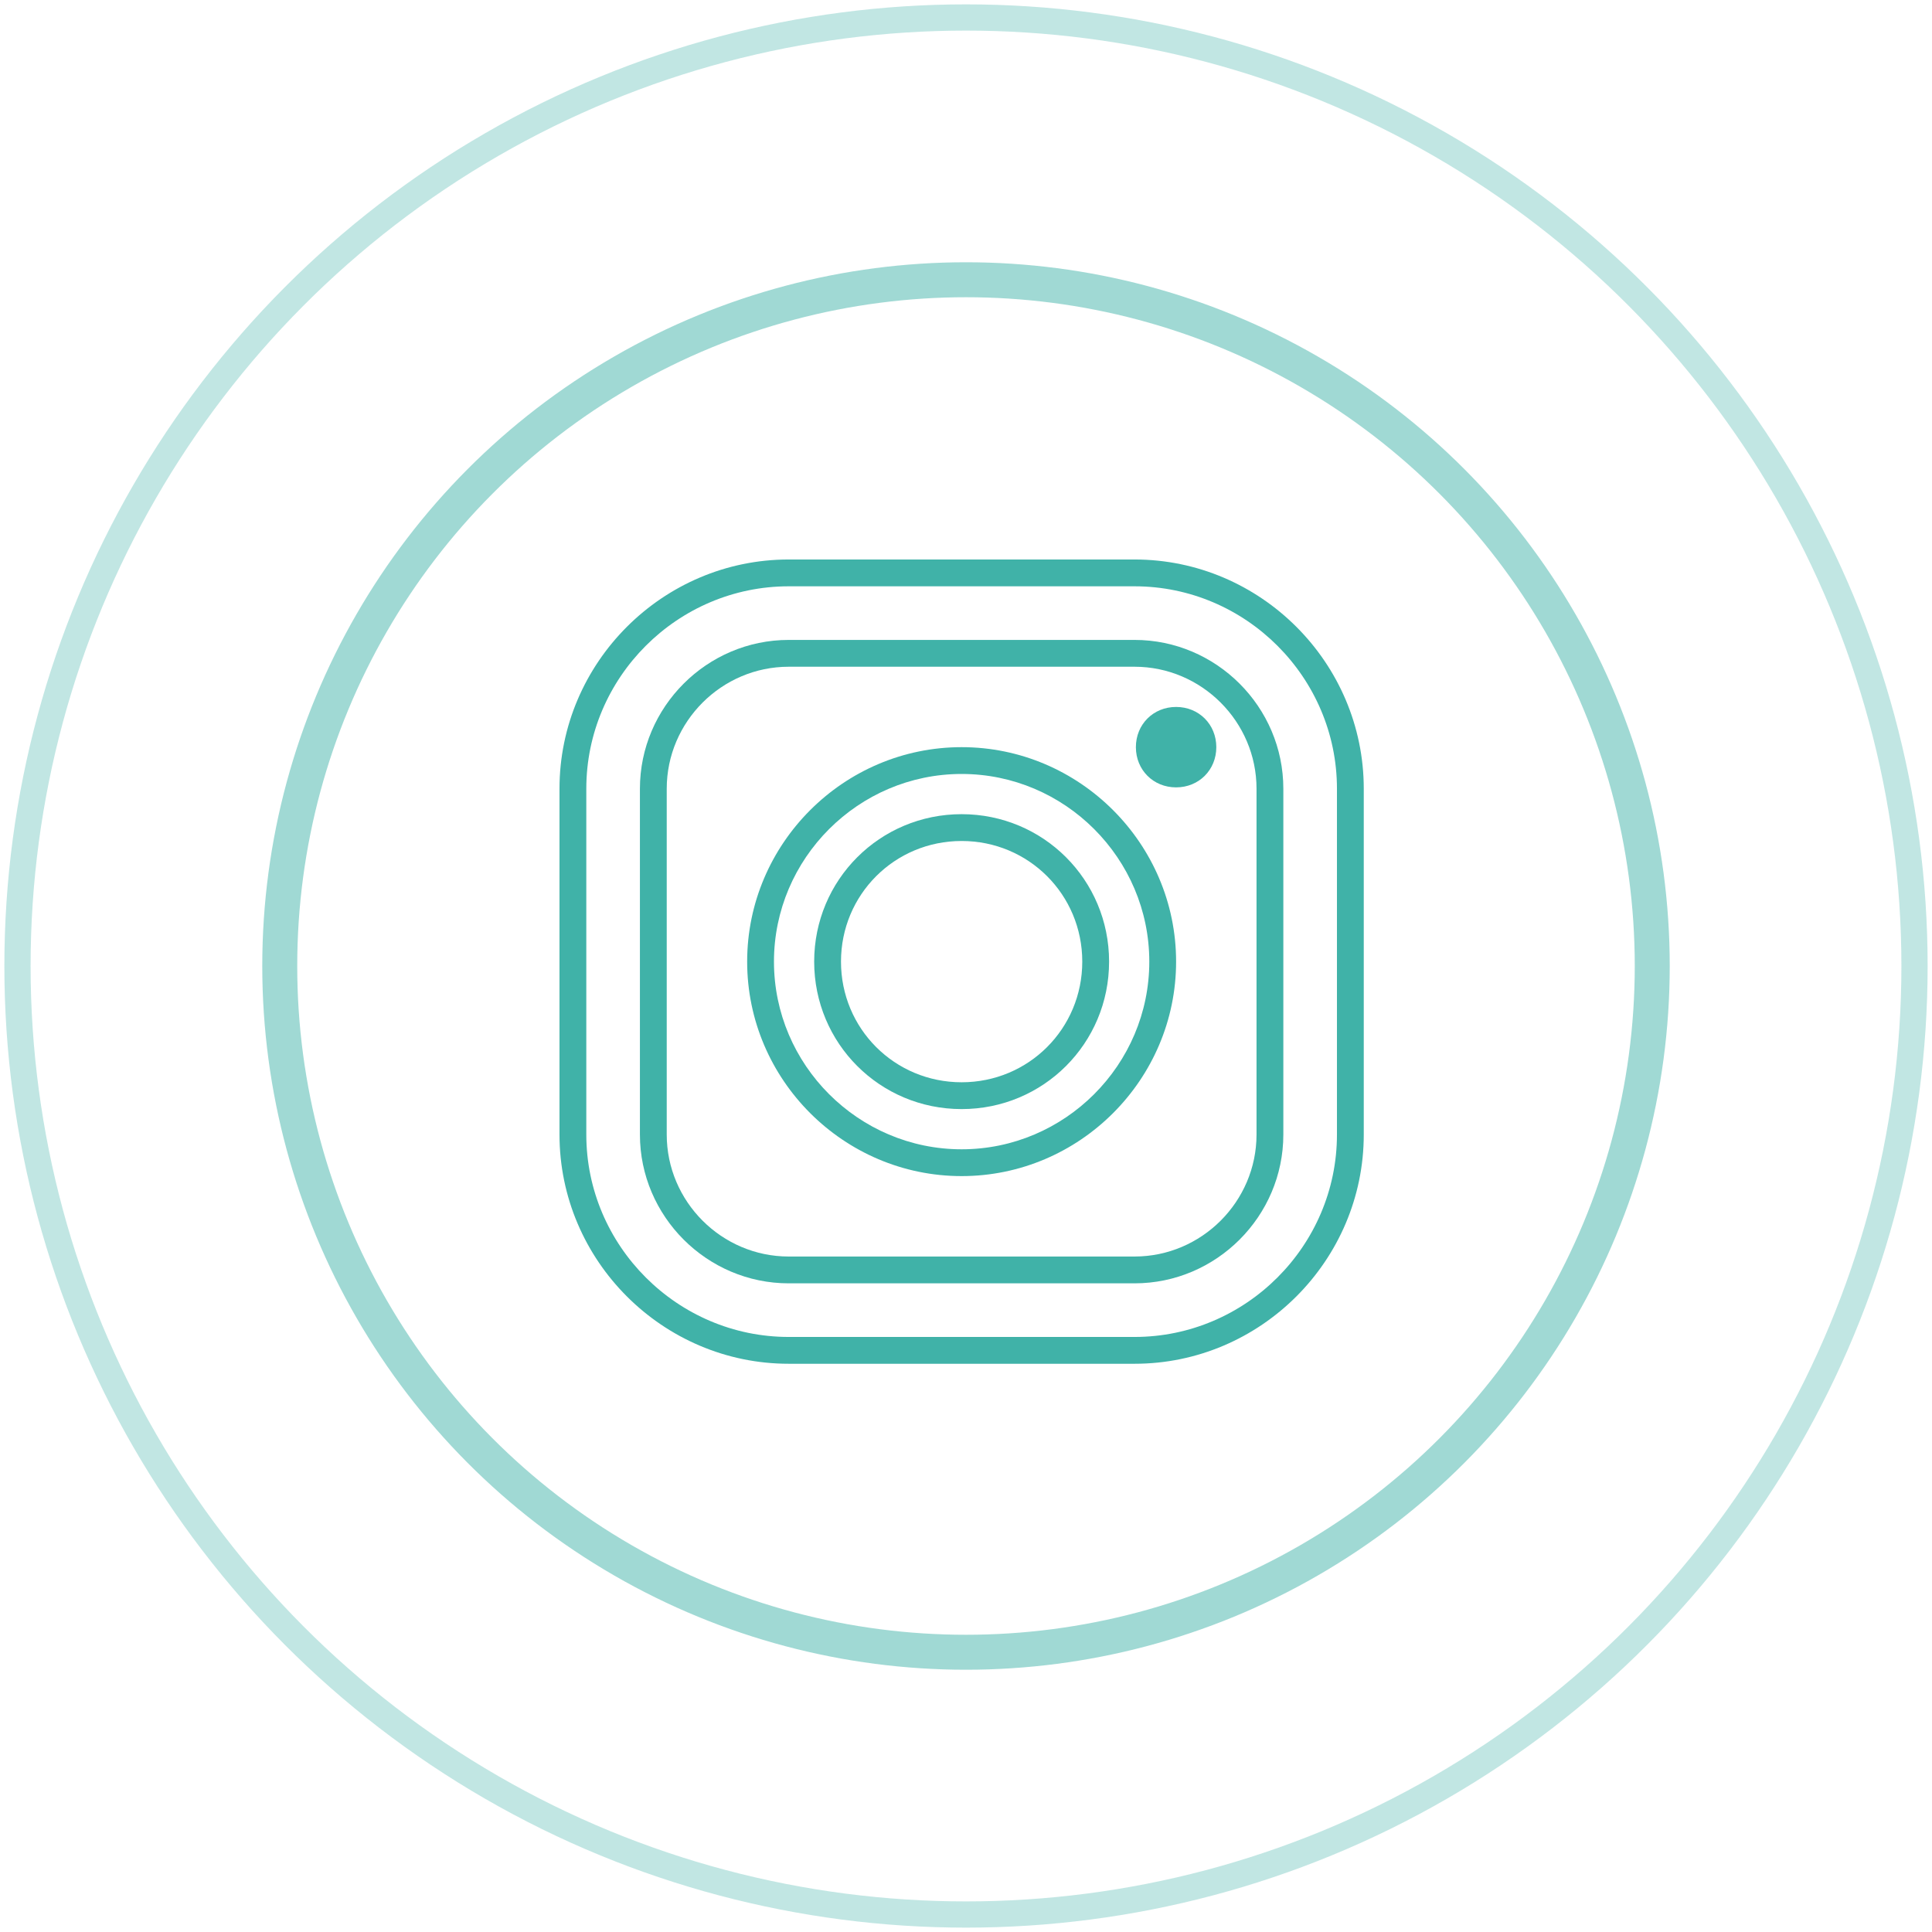 <?xml version="1.0" encoding="UTF-8"?> <svg xmlns="http://www.w3.org/2000/svg" xmlns:xlink="http://www.w3.org/1999/xlink" width="221px" height="221px" viewBox="0 0 221 221"> <!-- Generator: Sketch 51.3 (57544) - http://www.bohemiancoding.com/sketch --> <title>Group 7</title> <desc>Created with Sketch.</desc> <defs></defs> <g id="Page-1" stroke="none" stroke-width="1" fill="none" fill-rule="evenodd"> <g id="Desktop-HD" transform="translate(-1023, -448)" fill-rule="nonzero"> <g id="Group-7" transform="translate(1025, 450)"> <g id="instagram" transform="translate(62, 62)" fill="#40B2A8"> <path d="M65.78,0 L26.22,0 C11.807,0 0,11.807 0,26.22 L0,65.78 C0,80.193 11.807,92 26.22,92 L65.78,92 C80.193,92 92,80.193 92,65.78 L92,26.22 C92,11.807 80.193,0 65.78,0 Z M88.933,65.78 C88.933,78.507 78.507,88.933 65.78,88.933 L26.22,88.933 C13.493,88.933 3.067,78.507 3.067,65.78 L3.067,26.22 C3.067,13.493 13.493,3.067 26.22,3.067 L65.78,3.067 C78.507,3.067 88.933,13.493 88.933,26.22 L88.933,65.78 Z" id="Shape"></path> <path d="M65.78,9.2 L26.22,9.2 C16.867,9.2 9.2,16.867 9.2,26.22 L9.2,65.78 C9.2,75.133 16.867,82.8 26.22,82.8 L65.78,82.8 C75.133,82.8 82.8,75.133 82.8,65.78 L82.8,26.22 C82.8,16.867 75.133,9.2 65.78,9.2 Z M79.733,65.78 C79.733,73.447 73.447,79.733 65.78,79.733 L26.22,79.733 C18.553,79.733 12.267,73.447 12.267,65.78 L12.267,26.22 C12.267,18.553 18.553,12.267 26.22,12.267 L65.78,12.267 C73.447,12.267 79.733,18.553 79.733,26.22 L79.733,65.78 Z" id="Shape"></path> <path d="M46,21.467 C32.507,21.467 21.467,32.507 21.467,46 C21.467,59.493 32.507,70.533 46,70.533 C59.493,70.533 70.533,59.493 70.533,46 C70.533,32.507 59.493,21.467 46,21.467 Z M46,67.467 C34.193,67.467 24.533,57.807 24.533,46 C24.533,34.193 34.193,24.533 46,24.533 C57.807,24.533 67.467,34.193 67.467,46 C67.467,57.807 57.807,67.467 46,67.467 Z" id="Shape"></path> <path d="M46,29.133 C36.647,29.133 29.133,36.647 29.133,46 C29.133,55.353 36.647,62.867 46,62.867 C55.353,62.867 62.867,55.353 62.867,46 C62.867,36.647 55.353,29.133 46,29.133 Z M46,59.8 C38.333,59.8 32.2,53.667 32.2,46 C32.2,38.333 38.333,32.2 46,32.2 C53.667,32.2 59.8,38.333 59.8,46 C59.8,53.667 53.667,59.8 46,59.8 Z" id="Shape"></path> <path d="M70.533,16.867 C67.927,16.867 65.933,18.86 65.933,21.467 C65.933,24.073 67.927,26.067 70.533,26.067 C73.14,26.067 75.133,24.073 75.133,21.467 C75.133,18.86 73.14,16.867 70.533,16.867 Z" id="Shape"></path> </g> <g id="Group-Copy" stroke="#40B2A8"> <circle id="Oval" stroke-opacity="0.496" stroke-width="4" cx="108.5" cy="108.5" r="78.5"></circle> <circle id="Oval" stroke-opacity="0.327" stroke-width="3" cx="108.5" cy="108.5" r="108.5"></circle> </g> </g> </g> </g> </svg> 